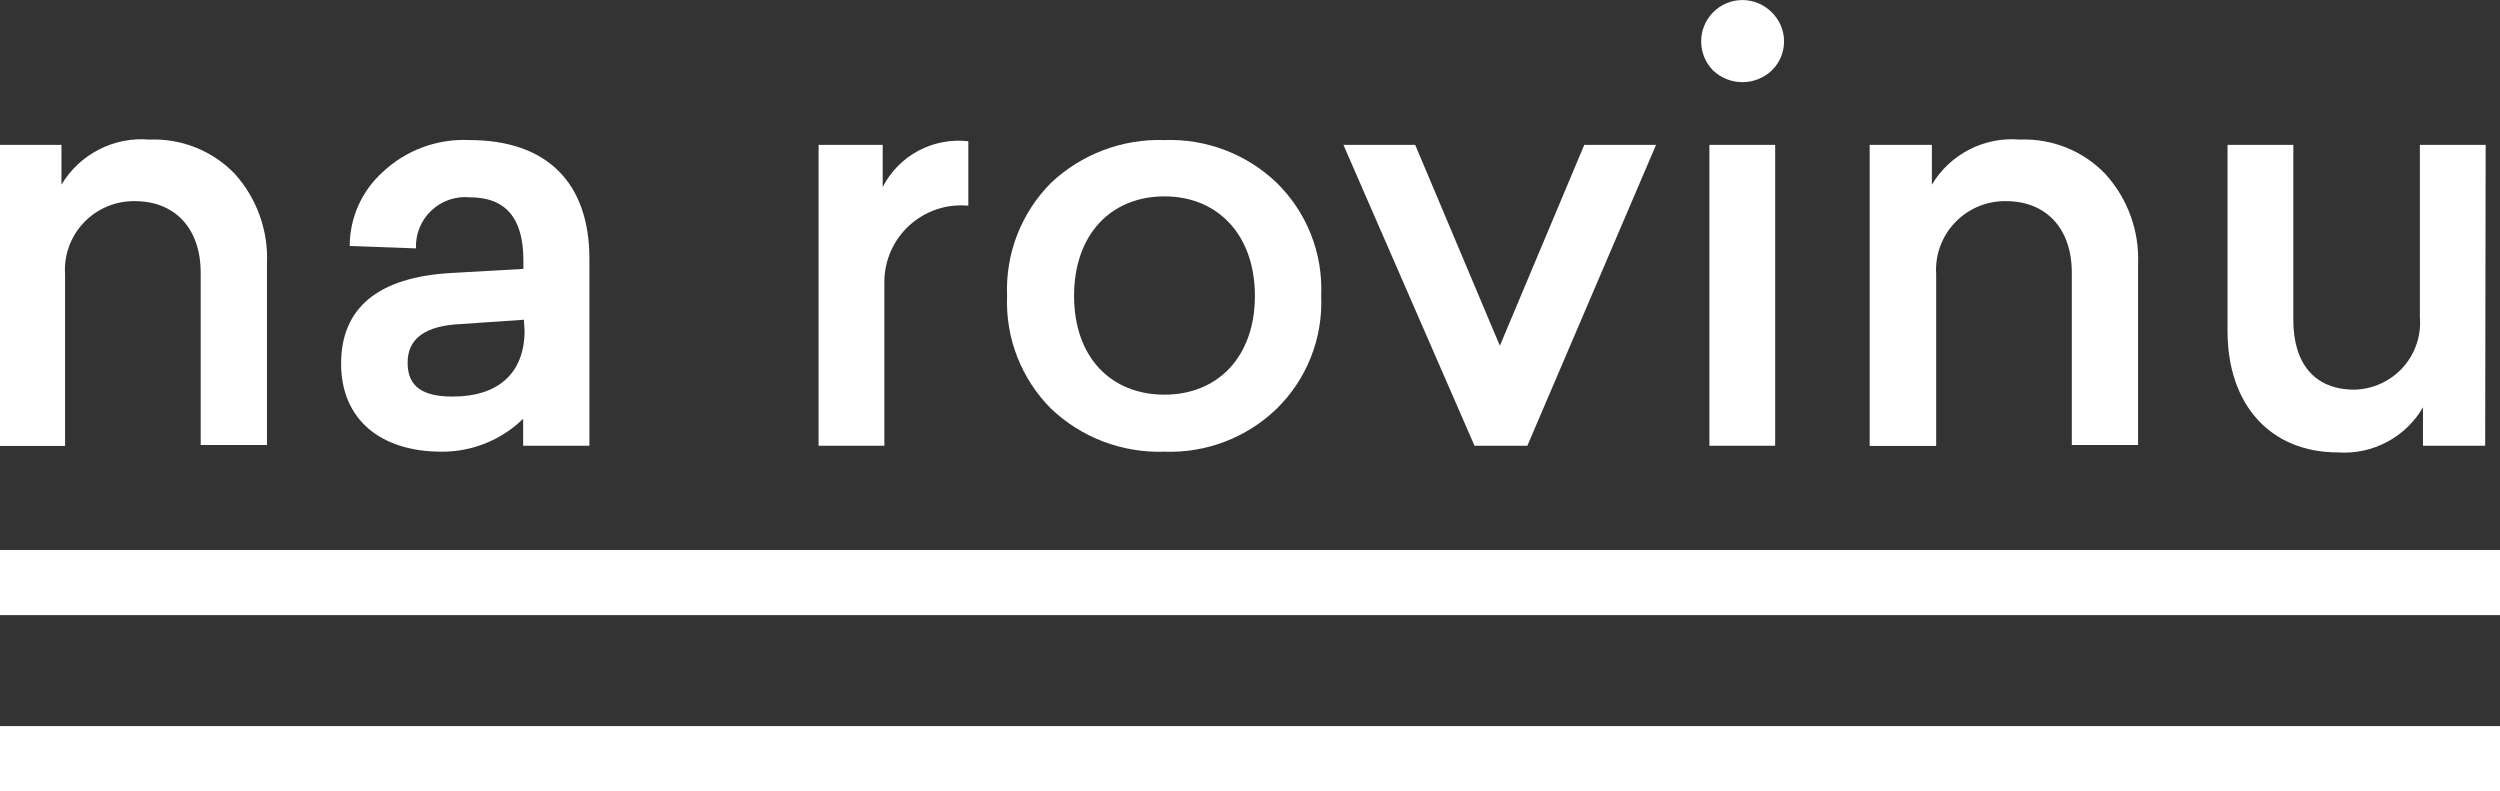 <?xml version="1.0" encoding="UTF-8"?>
<svg xmlns="http://www.w3.org/2000/svg" width="199" height="63" viewBox="0 0 199 63" fill="none">
  <rect x="0" y="0" width="199" height="63" fill="#333333" stroke="none"/>
  <g>
    <g clip-path="url(#clip0_458_1281)">
      <path d="M199 43.779H0V48.964H199V43.779Z" fill="#FFFFFF"></path>
      <path d="M18.698 13.846C20.46 15.812 21.377 18.391 21.25 21.025V35.422H15.975V21.709C15.975 18.176 13.919 16.011 10.739 16.011C9.981 15.999 9.228 16.144 8.529 16.436C7.83 16.729 7.2 17.163 6.677 17.711C6.155 18.259 5.752 18.909 5.494 19.62C5.236 20.331 5.129 21.087 5.179 21.842V35.498H-0.058V11.529H4.893V14.701C5.604 13.505 6.639 12.535 7.879 11.9C9.118 11.265 10.512 10.991 11.9 11.111C13.163 11.06 14.422 11.277 15.594 11.749C16.766 12.22 17.824 12.935 18.698 13.846Z" fill="#FFFFFF"></path>
      <path d="M46.917 20.608V35.479H41.643V33.333C39.91 35.027 37.576 35.969 35.15 35.954C30.294 35.954 27.152 33.39 27.152 28.945C27.152 24.501 30.104 22.051 35.949 21.728L41.662 21.405V20.702C41.662 17.398 40.272 15.707 37.416 15.707C36.856 15.652 36.292 15.718 35.76 15.899C35.228 16.081 34.742 16.375 34.334 16.76C33.926 17.145 33.606 17.614 33.395 18.133C33.184 18.653 33.088 19.212 33.112 19.772L27.838 19.582C27.838 18.476 28.07 17.383 28.519 16.372C28.968 15.361 29.625 14.455 30.446 13.713C31.365 12.842 32.452 12.166 33.639 11.726C34.827 11.285 36.092 11.089 37.358 11.149C43.509 11.149 46.917 14.511 46.917 20.608ZM41.7 25.451L36.692 25.793C33.836 25.925 32.446 26.951 32.446 28.869C32.446 30.788 33.645 31.567 36.045 31.567C39.548 31.567 41.757 29.8 41.757 26.305L41.7 25.451Z" fill="#FFFFFF"></path>
      <path d="M77.079 16.372C76.23 16.293 75.373 16.391 74.564 16.662C73.755 16.932 73.012 17.369 72.383 17.943C71.753 18.517 71.251 19.217 70.909 19.996C70.567 20.776 70.392 21.618 70.395 22.469V35.479H65.159V11.529H70.262V14.891C70.89 13.662 71.879 12.654 73.098 12.002C74.316 11.35 75.706 11.086 77.079 11.244V16.372Z" fill="#FFFFFF"></path>
      <path d="M101.624 14.549C102.815 15.717 103.747 17.122 104.357 18.673C104.967 20.225 105.243 21.887 105.165 23.551C105.24 25.213 104.963 26.871 104.353 28.419C103.743 29.967 102.813 31.369 101.624 32.535C100.443 33.675 99.043 34.566 97.508 35.154C95.974 35.741 94.336 36.013 92.693 35.954C91.036 36.012 89.385 35.739 87.835 35.152C86.285 34.565 84.868 33.675 83.668 32.535C82.494 31.36 81.577 29.955 80.974 28.409C80.371 26.863 80.095 25.209 80.164 23.551C80.094 21.891 80.368 20.234 80.972 18.684C81.575 17.135 82.493 15.727 83.668 14.549C84.872 13.415 86.29 12.531 87.839 11.947C89.388 11.364 91.038 11.093 92.693 11.149C94.334 11.09 95.97 11.361 97.504 11.945C99.038 12.529 100.439 13.415 101.624 14.549V14.549ZM92.693 31.415C96.939 31.415 99.891 28.395 99.891 23.551C99.891 18.708 96.939 15.631 92.693 15.631C88.447 15.631 85.496 18.651 85.496 23.551C85.496 28.452 88.447 31.415 92.693 31.415Z" fill="#FFFFFF"></path>
      <path d="M121.578 35.479H117.37L106.936 11.529H112.648L119.389 27.521L126.11 11.529H131.822L121.578 35.479Z" fill="#FFFFFF"></path>
      <path d="M141.038 0.988C141.346 1.288 141.591 1.647 141.758 2.044C141.925 2.44 142.011 2.865 142.011 3.295C142.011 3.725 141.925 4.151 141.758 4.547C141.591 4.943 141.346 5.302 141.038 5.603C140.407 6.204 139.568 6.54 138.696 6.54C137.823 6.54 136.984 6.204 136.354 5.603C135.75 4.986 135.412 4.158 135.412 3.295C135.412 2.433 135.75 1.605 136.354 0.988C136.659 0.676 137.023 0.429 137.425 0.26C137.827 0.091 138.259 0.004 138.696 0.004C139.132 0.004 139.564 0.091 139.966 0.26C140.368 0.429 140.733 0.676 141.038 0.988ZM141.304 35.479H136.068V11.529H141.304V35.479Z" fill="#FFFFFF"></path>
      <path d="M167.582 13.846C169.365 15.803 170.302 18.383 170.19 21.025V35.422H164.916V21.709C164.916 18.176 162.86 16.011 159.68 16.011C158.922 15.999 158.169 16.144 157.47 16.436C156.771 16.729 156.14 17.163 155.618 17.711C155.096 18.259 154.693 18.909 154.435 19.62C154.177 20.331 154.07 21.087 154.12 21.842V35.498H148.826V11.529H153.777V14.701C154.488 13.505 155.523 12.535 156.762 11.9C158.002 11.265 159.396 10.991 160.784 11.111C162.047 11.06 163.306 11.277 164.478 11.749C165.65 12.22 166.708 12.935 167.582 13.846V13.846Z" fill="#FFFFFF"></path>
      <path d="M197.82 35.479H192.869V32.421C192.191 33.593 191.195 34.552 189.996 35.186C188.798 35.821 187.444 36.107 186.091 36.011C180.721 36.011 177.312 32.212 177.312 26.362V11.529H182.549V25.47C182.549 28.964 184.263 31.016 187.404 31.016C188.136 31 188.856 30.835 189.522 30.531C190.187 30.227 190.782 29.79 191.271 29.247C191.76 28.704 192.132 28.066 192.364 27.374C192.597 26.682 192.684 25.95 192.622 25.223V11.529H197.858L197.82 35.479Z" fill="#FFFFFF"></path>
      <path d="M199 57.796H0V62.981H199V57.796Z" fill="#FFFFFF"></path>
    </g>
  </g>
  <defs>
    <clipPath id="clip0_458_1281">
      <rect width="199" height="63" fill="white"></rect>
    </clipPath>
  </defs>
</svg>
